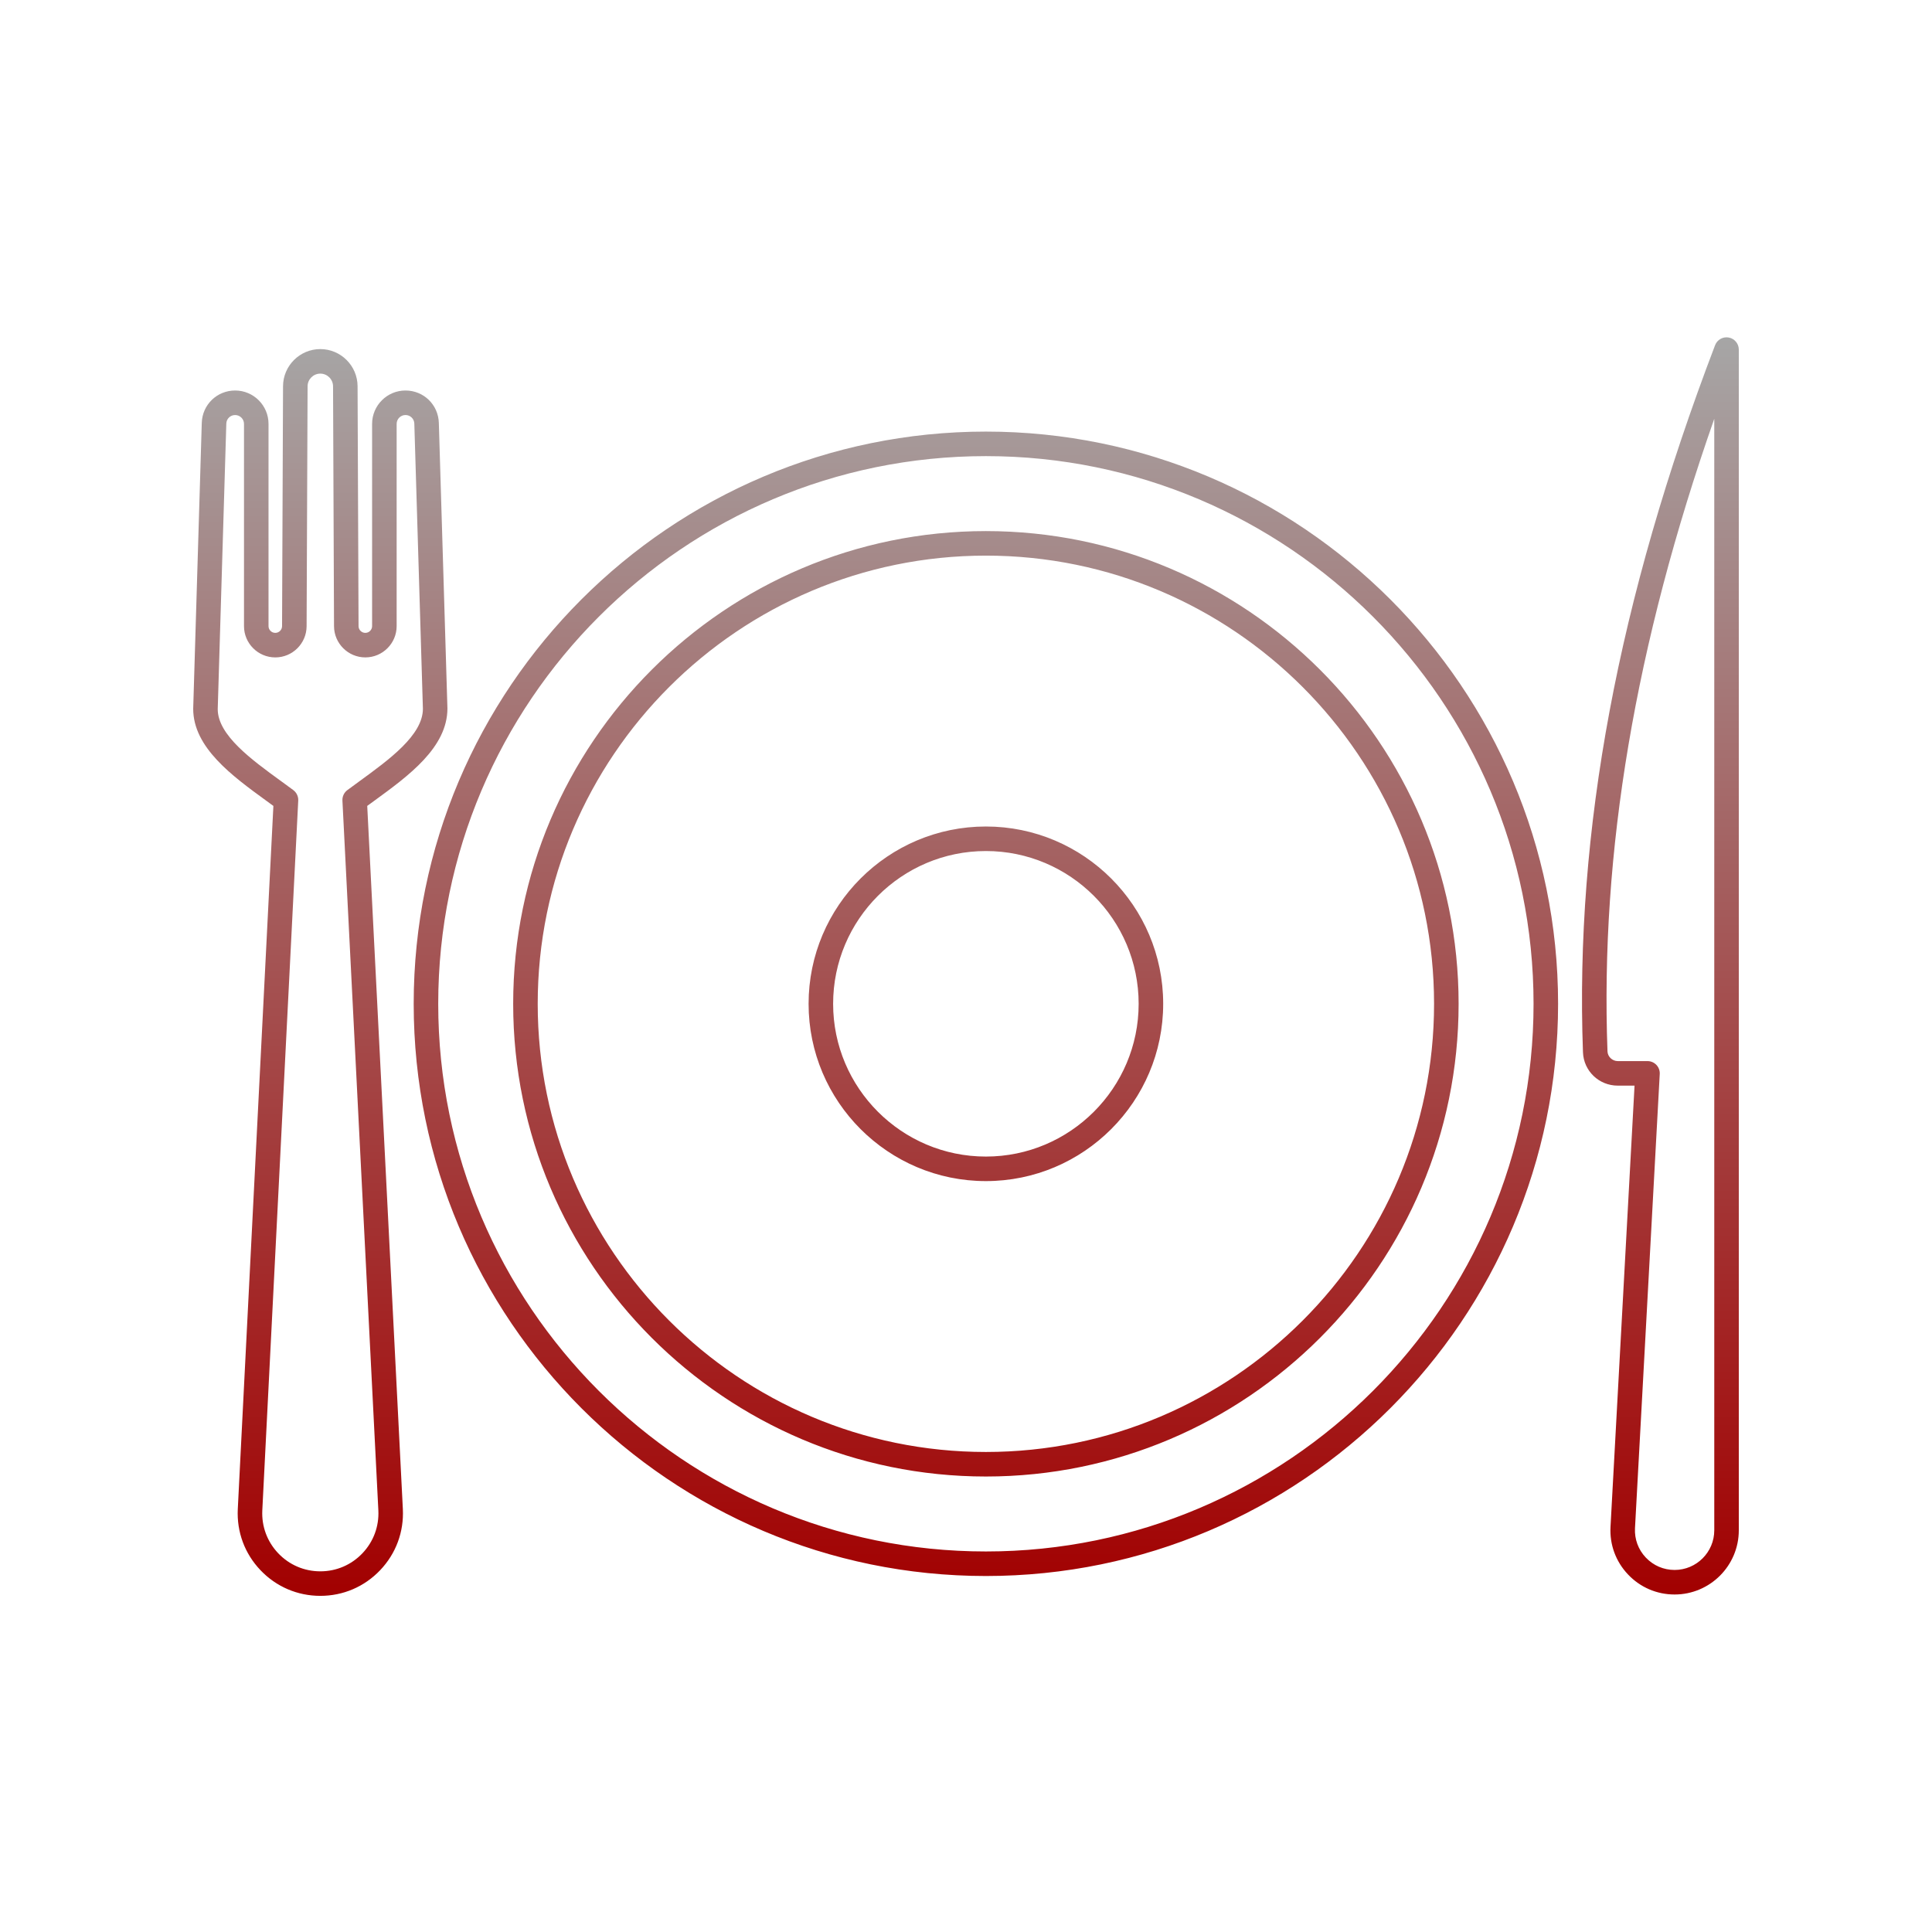 <?xml version="1.0" encoding="UTF-8"?>
<svg xmlns="http://www.w3.org/2000/svg" xmlns:xlink="http://www.w3.org/1999/xlink" width="1000" zoomAndPan="magnify" viewBox="0 0 750 750" height="1000" preserveAspectRatio="xMidYMid meet" version="1.0">
  <defs>
    <clipPath id="3fa041fff0">
      <path d="M 75 130 L 675 130 L 675 620 L 75 620 Z M 75 130 " clip-rule="nonzero"></path>
    </clipPath>
    <clipPath id="a010fbdf30">
      <path d="M 382.723 458.5 C 420.676 458.5 451.547 427.629 451.547 389.676 C 451.547 351.723 420.676 320.848 382.723 320.848 C 344.77 320.848 313.895 351.723 313.895 389.676 C 313.895 427.629 344.77 458.5 382.723 458.5 Z M 382.723 330.371 C 415.418 330.371 442.023 356.973 442.023 389.676 C 442.023 422.371 415.418 448.977 382.723 448.977 C 350.023 448.977 323.418 422.371 323.418 389.676 C 323.418 356.977 350.023 330.371 382.723 330.371 Z M 382.723 573.18 C 483.91 573.18 566.23 490.863 566.23 389.676 C 566.23 288.488 483.91 206.168 382.723 206.168 C 281.539 206.168 199.215 288.488 199.215 389.676 C 199.215 490.863 281.539 573.18 382.723 573.18 Z M 382.723 215.691 C 478.656 215.691 556.703 293.738 556.703 389.676 C 556.703 485.613 478.656 563.656 382.723 563.656 C 286.789 563.656 208.738 485.609 208.738 389.676 C 208.738 293.742 286.789 215.691 382.723 215.691 Z M 382.723 611.805 C 505.203 611.805 604.848 512.156 604.848 389.676 C 604.848 267.195 505.203 167.543 382.723 167.543 C 260.238 167.543 160.594 267.191 160.594 389.672 C 160.594 512.152 260.238 611.805 382.723 611.805 Z M 382.723 177.066 C 499.953 177.066 595.324 272.441 595.324 389.672 C 595.324 506.902 499.953 602.277 382.723 602.277 C 265.492 602.277 170.117 506.902 170.117 389.672 C 170.117 272.441 265.492 177.066 382.723 177.066 Z M 671.105 131.027 C 668.844 130.609 666.613 131.863 665.789 134.016 C 628.117 232.762 611.344 322.543 614.508 408.488 C 614.777 415.75 620.711 421.441 628.02 421.441 L 634.527 421.441 L 625.199 592.703 C 624.82 599.605 627.23 606.172 631.98 611.191 C 636.734 616.215 643.168 618.98 650.082 618.98 C 663.824 618.98 675 607.801 675 594.066 L 675 135.711 C 675 133.414 673.355 131.441 671.105 131.027 Z M 665.477 594.062 C 665.477 602.547 658.57 609.453 650.082 609.453 C 645.809 609.453 641.84 607.746 638.895 604.637 C 635.961 601.543 634.473 597.484 634.703 593.223 L 644.309 416.938 C 644.387 415.633 643.914 414.352 643.02 413.402 C 642.117 412.457 640.867 411.914 639.559 411.914 L 628.02 411.914 C 625.895 411.914 624.105 410.219 624.023 408.133 C 621.176 330.828 634.754 250.258 665.477 162.566 Z M 103.477 310.922 C 104.371 311.574 105.254 312.219 106.129 312.855 L 92.309 585.812 C 91.863 594.676 94.984 603.105 101.102 609.531 C 107.215 615.961 115.473 619.508 124.348 619.508 C 133.223 619.508 141.48 615.965 147.594 609.531 C 153.711 603.094 156.828 594.676 156.387 585.812 L 142.559 312.852 C 143.438 312.211 144.324 311.562 145.223 310.91 C 158.566 301.195 173.691 290.191 173.691 274.996 L 170.355 164.16 C 170.148 157.113 164.461 151.59 157.406 151.59 C 150.262 151.59 144.449 157.402 144.449 164.547 L 144.449 243.051 C 144.449 244.5 143.27 245.68 141.82 245.68 C 140.371 245.68 139.191 244.504 139.188 243.066 L 138.809 149.922 C 138.777 141.98 132.285 135.516 124.344 135.516 C 116.395 135.516 109.906 141.98 109.875 149.922 L 109.496 243.066 C 109.492 244.508 108.309 245.68 106.867 245.68 C 105.414 245.68 104.238 244.5 104.238 243.051 L 104.238 164.547 C 104.238 157.402 98.422 151.59 91.281 151.59 C 84.23 151.59 78.539 157.109 78.328 164.156 L 75 275.141 C 75 290.199 90.129 301.211 103.477 310.922 Z M 87.855 164.441 C 87.91 162.574 89.414 161.117 91.285 161.117 C 93.176 161.117 94.719 162.656 94.719 164.551 L 94.719 243.055 C 94.719 249.758 100.172 255.207 106.871 255.207 C 113.547 255.207 119 249.781 119.023 243.105 L 119.406 149.961 C 119.414 147.246 121.633 145.039 124.348 145.039 C 127.062 145.039 129.277 147.246 129.289 149.961 L 129.668 243.105 C 129.699 249.777 135.148 255.203 141.824 255.203 C 148.523 255.203 153.977 249.75 153.977 243.051 L 153.977 164.547 C 153.977 162.656 155.516 161.113 157.41 161.113 C 159.281 161.113 160.785 162.574 160.84 164.441 L 164.172 275.137 C 164.172 285.348 151.133 294.836 139.629 303.207 C 137.992 304.398 136.387 305.57 134.84 306.723 C 133.562 307.676 132.848 309.195 132.93 310.785 L 146.875 586.301 C 147.191 592.531 144.996 598.453 140.699 602.977 C 136.398 607.496 130.594 609.988 124.352 609.988 C 118.109 609.988 112.305 607.5 108.004 602.977 C 103.711 598.453 101.516 592.531 101.828 586.301 L 115.777 310.785 C 115.855 309.199 115.137 307.676 113.867 306.723 C 112.324 305.57 110.719 304.402 109.09 303.219 C 97.57 294.848 84.523 285.352 84.523 275.285 Z M 87.855 164.441 " clip-rule="nonzero"></path>
    </clipPath>
    <linearGradient x1="63" gradientTransform="matrix(4.762, 0, 0, 4.762, 75, 130.947)" y1="-0.071" x2="63" gradientUnits="userSpaceOnUse" y2="102.598" id="88ef1afd4a">
      <stop stop-opacity="1" stop-color="rgb(65.099%, 65.099%, 65.099%)" offset="0"></stop>
      <stop stop-opacity="1" stop-color="rgb(65.092%, 64.867%, 64.867%)" offset="0.004"></stop>
      <stop stop-opacity="1" stop-color="rgb(65.088%, 64.635%, 64.635%)" offset="0.008"></stop>
      <stop stop-opacity="1" stop-color="rgb(65.082%, 64.38%, 64.38%)" offset="0.012"></stop>
      <stop stop-opacity="1" stop-color="rgb(65.076%, 64.127%, 64.127%)" offset="0.016"></stop>
      <stop stop-opacity="1" stop-color="rgb(65.07%, 63.872%, 63.872%)" offset="0.02"></stop>
      <stop stop-opacity="1" stop-color="rgb(65.063%, 63.617%, 63.617%)" offset="0.023"></stop>
      <stop stop-opacity="1" stop-color="rgb(65.056%, 63.362%, 63.362%)" offset="0.027"></stop>
      <stop stop-opacity="1" stop-color="rgb(65.05%, 63.109%, 63.109%)" offset="0.031"></stop>
      <stop stop-opacity="1" stop-color="rgb(65.044%, 62.854%, 62.854%)" offset="0.035"></stop>
      <stop stop-opacity="1" stop-color="rgb(65.038%, 62.599%, 62.599%)" offset="0.039"></stop>
      <stop stop-opacity="1" stop-color="rgb(65.031%, 62.344%, 62.344%)" offset="0.043"></stop>
      <stop stop-opacity="1" stop-color="rgb(65.025%, 62.091%, 62.091%)" offset="0.047"></stop>
      <stop stop-opacity="1" stop-color="rgb(65.019%, 61.836%, 61.836%)" offset="0.051"></stop>
      <stop stop-opacity="1" stop-color="rgb(65.013%, 61.581%, 61.581%)" offset="0.055"></stop>
      <stop stop-opacity="1" stop-color="rgb(65.007%, 61.327%, 61.327%)" offset="0.059"></stop>
      <stop stop-opacity="1" stop-color="rgb(65.001%, 61.073%, 61.073%)" offset="0.062"></stop>
      <stop stop-opacity="1" stop-color="rgb(64.993%, 60.818%, 60.818%)" offset="0.066"></stop>
      <stop stop-opacity="1" stop-color="rgb(64.987%, 60.564%, 60.564%)" offset="0.07"></stop>
      <stop stop-opacity="1" stop-color="rgb(64.981%, 60.309%, 60.309%)" offset="0.074"></stop>
      <stop stop-opacity="1" stop-color="rgb(64.975%, 60.056%, 60.056%)" offset="0.078"></stop>
      <stop stop-opacity="1" stop-color="rgb(64.969%, 59.801%, 59.801%)" offset="0.082"></stop>
      <stop stop-opacity="1" stop-color="rgb(64.963%, 59.546%, 59.546%)" offset="0.086"></stop>
      <stop stop-opacity="1" stop-color="rgb(64.957%, 59.291%, 59.291%)" offset="0.09"></stop>
      <stop stop-opacity="1" stop-color="rgb(64.951%, 59.036%, 59.036%)" offset="0.094"></stop>
      <stop stop-opacity="1" stop-color="rgb(64.944%, 58.781%, 58.781%)" offset="0.098"></stop>
      <stop stop-opacity="1" stop-color="rgb(64.938%, 58.528%, 58.528%)" offset="0.102"></stop>
      <stop stop-opacity="1" stop-color="rgb(64.931%, 58.273%, 58.273%)" offset="0.105"></stop>
      <stop stop-opacity="1" stop-color="rgb(64.925%, 58.018%, 58.018%)" offset="0.109"></stop>
      <stop stop-opacity="1" stop-color="rgb(64.919%, 57.764%, 57.764%)" offset="0.113"></stop>
      <stop stop-opacity="1" stop-color="rgb(64.912%, 57.51%, 57.51%)" offset="0.117"></stop>
      <stop stop-opacity="1" stop-color="rgb(64.906%, 57.256%, 57.256%)" offset="0.121"></stop>
      <stop stop-opacity="1" stop-color="rgb(64.9%, 57.001%, 57.001%)" offset="0.125"></stop>
      <stop stop-opacity="1" stop-color="rgb(64.894%, 56.746%, 56.746%)" offset="0.129"></stop>
      <stop stop-opacity="1" stop-color="rgb(64.888%, 56.493%, 56.493%)" offset="0.133"></stop>
      <stop stop-opacity="1" stop-color="rgb(64.882%, 56.238%, 56.238%)" offset="0.137"></stop>
      <stop stop-opacity="1" stop-color="rgb(64.876%, 55.983%, 55.983%)" offset="0.141"></stop>
      <stop stop-opacity="1" stop-color="rgb(64.868%, 55.728%, 55.728%)" offset="0.145"></stop>
      <stop stop-opacity="1" stop-color="rgb(64.862%, 55.475%, 55.475%)" offset="0.148"></stop>
      <stop stop-opacity="1" stop-color="rgb(64.856%, 55.22%, 55.22%)" offset="0.152"></stop>
      <stop stop-opacity="1" stop-color="rgb(64.85%, 54.965%, 54.965%)" offset="0.156"></stop>
      <stop stop-opacity="1" stop-color="rgb(64.844%, 54.71%, 54.71%)" offset="0.16"></stop>
      <stop stop-opacity="1" stop-color="rgb(64.838%, 54.457%, 54.457%)" offset="0.164"></stop>
      <stop stop-opacity="1" stop-color="rgb(64.832%, 54.202%, 54.202%)" offset="0.168"></stop>
      <stop stop-opacity="1" stop-color="rgb(64.825%, 53.947%, 53.947%)" offset="0.172"></stop>
      <stop stop-opacity="1" stop-color="rgb(64.819%, 53.693%, 53.693%)" offset="0.176"></stop>
      <stop stop-opacity="1" stop-color="rgb(64.813%, 53.438%, 53.438%)" offset="0.18"></stop>
      <stop stop-opacity="1" stop-color="rgb(64.806%, 53.183%, 53.183%)" offset="0.184"></stop>
      <stop stop-opacity="1" stop-color="rgb(64.799%, 52.93%, 52.93%)" offset="0.188"></stop>
      <stop stop-opacity="1" stop-color="rgb(64.793%, 52.675%, 52.675%)" offset="0.191"></stop>
      <stop stop-opacity="1" stop-color="rgb(64.787%, 52.42%, 52.42%)" offset="0.195"></stop>
      <stop stop-opacity="1" stop-color="rgb(64.781%, 52.165%, 52.165%)" offset="0.199"></stop>
      <stop stop-opacity="1" stop-color="rgb(64.775%, 51.912%, 51.912%)" offset="0.203"></stop>
      <stop stop-opacity="1" stop-color="rgb(64.769%, 51.657%, 51.657%)" offset="0.207"></stop>
      <stop stop-opacity="1" stop-color="rgb(64.763%, 51.402%, 51.402%)" offset="0.211"></stop>
      <stop stop-opacity="1" stop-color="rgb(64.757%, 51.147%, 51.147%)" offset="0.215"></stop>
      <stop stop-opacity="1" stop-color="rgb(64.751%, 50.894%, 50.894%)" offset="0.219"></stop>
      <stop stop-opacity="1" stop-color="rgb(64.743%, 50.639%, 50.639%)" offset="0.223"></stop>
      <stop stop-opacity="1" stop-color="rgb(64.737%, 50.385%, 50.385%)" offset="0.227"></stop>
      <stop stop-opacity="1" stop-color="rgb(64.731%, 50.13%, 50.13%)" offset="0.23"></stop>
      <stop stop-opacity="1" stop-color="rgb(64.725%, 49.876%, 49.876%)" offset="0.234"></stop>
      <stop stop-opacity="1" stop-color="rgb(64.719%, 49.622%, 49.622%)" offset="0.238"></stop>
      <stop stop-opacity="1" stop-color="rgb(64.713%, 49.367%, 49.367%)" offset="0.242"></stop>
      <stop stop-opacity="1" stop-color="rgb(64.706%, 49.112%, 49.112%)" offset="0.246"></stop>
      <stop stop-opacity="1" stop-color="rgb(64.7%, 48.859%, 48.859%)" offset="0.25"></stop>
      <stop stop-opacity="1" stop-color="rgb(64.694%, 48.604%, 48.604%)" offset="0.254"></stop>
      <stop stop-opacity="1" stop-color="rgb(64.688%, 48.349%, 48.349%)" offset="0.258"></stop>
      <stop stop-opacity="1" stop-color="rgb(64.68%, 48.094%, 48.094%)" offset="0.262"></stop>
      <stop stop-opacity="1" stop-color="rgb(64.674%, 47.841%, 47.841%)" offset="0.266"></stop>
      <stop stop-opacity="1" stop-color="rgb(64.668%, 47.586%, 47.586%)" offset="0.27"></stop>
      <stop stop-opacity="1" stop-color="rgb(64.662%, 47.331%, 47.331%)" offset="0.273"></stop>
      <stop stop-opacity="1" stop-color="rgb(64.656%, 47.076%, 47.076%)" offset="0.277"></stop>
      <stop stop-opacity="1" stop-color="rgb(64.65%, 46.822%, 46.822%)" offset="0.281"></stop>
      <stop stop-opacity="1" stop-color="rgb(64.644%, 46.567%, 46.567%)" offset="0.285"></stop>
      <stop stop-opacity="1" stop-color="rgb(64.638%, 46.313%, 46.313%)" offset="0.289"></stop>
      <stop stop-opacity="1" stop-color="rgb(64.632%, 46.059%, 46.059%)" offset="0.293"></stop>
      <stop stop-opacity="1" stop-color="rgb(64.626%, 45.804%, 45.804%)" offset="0.297"></stop>
      <stop stop-opacity="1" stop-color="rgb(64.618%, 45.549%, 45.549%)" offset="0.301"></stop>
      <stop stop-opacity="1" stop-color="rgb(64.612%, 45.296%, 45.296%)" offset="0.305"></stop>
      <stop stop-opacity="1" stop-color="rgb(64.606%, 45.041%, 45.041%)" offset="0.309"></stop>
      <stop stop-opacity="1" stop-color="rgb(64.6%, 44.786%, 44.786%)" offset="0.312"></stop>
      <stop stop-opacity="1" stop-color="rgb(64.594%, 44.531%, 44.531%)" offset="0.316"></stop>
      <stop stop-opacity="1" stop-color="rgb(64.587%, 44.278%, 44.278%)" offset="0.32"></stop>
      <stop stop-opacity="1" stop-color="rgb(64.581%, 44.023%, 44.023%)" offset="0.324"></stop>
      <stop stop-opacity="1" stop-color="rgb(64.575%, 43.768%, 43.768%)" offset="0.328"></stop>
      <stop stop-opacity="1" stop-color="rgb(64.569%, 43.513%, 43.513%)" offset="0.332"></stop>
      <stop stop-opacity="1" stop-color="rgb(64.563%, 43.26%, 43.26%)" offset="0.336"></stop>
      <stop stop-opacity="1" stop-color="rgb(64.555%, 43.005%, 43.005%)" offset="0.34"></stop>
      <stop stop-opacity="1" stop-color="rgb(64.549%, 42.751%, 42.751%)" offset="0.344"></stop>
      <stop stop-opacity="1" stop-color="rgb(64.543%, 42.496%, 42.496%)" offset="0.348"></stop>
      <stop stop-opacity="1" stop-color="rgb(64.537%, 42.242%, 42.242%)" offset="0.352"></stop>
      <stop stop-opacity="1" stop-color="rgb(64.531%, 41.988%, 41.988%)" offset="0.355"></stop>
      <stop stop-opacity="1" stop-color="rgb(64.525%, 41.733%, 41.733%)" offset="0.359"></stop>
      <stop stop-opacity="1" stop-color="rgb(64.519%, 41.478%, 41.478%)" offset="0.363"></stop>
      <stop stop-opacity="1" stop-color="rgb(64.513%, 41.223%, 41.223%)" offset="0.367"></stop>
      <stop stop-opacity="1" stop-color="rgb(64.507%, 40.968%, 40.968%)" offset="0.371"></stop>
      <stop stop-opacity="1" stop-color="rgb(64.5%, 40.715%, 40.715%)" offset="0.375"></stop>
      <stop stop-opacity="1" stop-color="rgb(64.493%, 40.46%, 40.46%)" offset="0.379"></stop>
      <stop stop-opacity="1" stop-color="rgb(64.487%, 40.205%, 40.205%)" offset="0.383"></stop>
      <stop stop-opacity="1" stop-color="rgb(64.481%, 39.951%, 39.951%)" offset="0.387"></stop>
      <stop stop-opacity="1" stop-color="rgb(64.474%, 39.697%, 39.697%)" offset="0.391"></stop>
      <stop stop-opacity="1" stop-color="rgb(64.468%, 39.442%, 39.442%)" offset="0.395"></stop>
      <stop stop-opacity="1" stop-color="rgb(64.462%, 39.188%, 39.188%)" offset="0.398"></stop>
      <stop stop-opacity="1" stop-color="rgb(64.456%, 38.933%, 38.933%)" offset="0.402"></stop>
      <stop stop-opacity="1" stop-color="rgb(64.45%, 38.68%, 38.68%)" offset="0.406"></stop>
      <stop stop-opacity="1" stop-color="rgb(64.444%, 38.425%, 38.425%)" offset="0.41"></stop>
      <stop stop-opacity="1" stop-color="rgb(64.438%, 38.17%, 38.17%)" offset="0.414"></stop>
      <stop stop-opacity="1" stop-color="rgb(64.43%, 37.915%, 37.915%)" offset="0.418"></stop>
      <stop stop-opacity="1" stop-color="rgb(64.424%, 37.662%, 37.662%)" offset="0.422"></stop>
      <stop stop-opacity="1" stop-color="rgb(64.418%, 37.407%, 37.407%)" offset="0.426"></stop>
      <stop stop-opacity="1" stop-color="rgb(64.412%, 37.152%, 37.152%)" offset="0.43"></stop>
      <stop stop-opacity="1" stop-color="rgb(64.406%, 36.897%, 36.897%)" offset="0.434"></stop>
      <stop stop-opacity="1" stop-color="rgb(64.4%, 36.644%, 36.644%)" offset="0.438"></stop>
      <stop stop-opacity="1" stop-color="rgb(64.394%, 36.389%, 36.389%)" offset="0.441"></stop>
      <stop stop-opacity="1" stop-color="rgb(64.388%, 36.134%, 36.134%)" offset="0.445"></stop>
      <stop stop-opacity="1" stop-color="rgb(64.381%, 35.88%, 35.88%)" offset="0.449"></stop>
      <stop stop-opacity="1" stop-color="rgb(64.375%, 35.625%, 35.625%)" offset="0.453"></stop>
      <stop stop-opacity="1" stop-color="rgb(64.368%, 35.37%, 35.37%)" offset="0.457"></stop>
      <stop stop-opacity="1" stop-color="rgb(64.362%, 35.117%, 35.117%)" offset="0.461"></stop>
      <stop stop-opacity="1" stop-color="rgb(64.355%, 34.862%, 34.862%)" offset="0.465"></stop>
      <stop stop-opacity="1" stop-color="rgb(64.349%, 34.607%, 34.607%)" offset="0.469"></stop>
      <stop stop-opacity="1" stop-color="rgb(64.343%, 34.352%, 34.352%)" offset="0.473"></stop>
      <stop stop-opacity="1" stop-color="rgb(64.337%, 34.099%, 34.099%)" offset="0.477"></stop>
      <stop stop-opacity="1" stop-color="rgb(64.331%, 33.844%, 33.844%)" offset="0.48"></stop>
      <stop stop-opacity="1" stop-color="rgb(64.325%, 33.589%, 33.589%)" offset="0.484"></stop>
      <stop stop-opacity="1" stop-color="rgb(64.319%, 33.334%, 33.334%)" offset="0.488"></stop>
      <stop stop-opacity="1" stop-color="rgb(64.313%, 33.081%, 33.081%)" offset="0.492"></stop>
      <stop stop-opacity="1" stop-color="rgb(64.307%, 32.826%, 32.826%)" offset="0.496"></stop>
      <stop stop-opacity="1" stop-color="rgb(64.301%, 32.571%, 32.571%)" offset="0.5"></stop>
      <stop stop-opacity="1" stop-color="rgb(64.293%, 32.317%, 32.317%)" offset="0.504"></stop>
      <stop stop-opacity="1" stop-color="rgb(64.287%, 32.063%, 32.063%)" offset="0.508"></stop>
      <stop stop-opacity="1" stop-color="rgb(64.281%, 31.808%, 31.808%)" offset="0.512"></stop>
      <stop stop-opacity="1" stop-color="rgb(64.275%, 31.554%, 31.554%)" offset="0.516"></stop>
      <stop stop-opacity="1" stop-color="rgb(64.268%, 31.299%, 31.299%)" offset="0.52"></stop>
      <stop stop-opacity="1" stop-color="rgb(64.262%, 31.046%, 31.046%)" offset="0.523"></stop>
      <stop stop-opacity="1" stop-color="rgb(64.256%, 30.791%, 30.791%)" offset="0.527"></stop>
      <stop stop-opacity="1" stop-color="rgb(64.25%, 30.536%, 30.536%)" offset="0.531"></stop>
      <stop stop-opacity="1" stop-color="rgb(64.244%, 30.281%, 30.281%)" offset="0.535"></stop>
      <stop stop-opacity="1" stop-color="rgb(64.238%, 30.028%, 30.028%)" offset="0.539"></stop>
      <stop stop-opacity="1" stop-color="rgb(64.23%, 29.773%, 29.773%)" offset="0.543"></stop>
      <stop stop-opacity="1" stop-color="rgb(64.224%, 29.518%, 29.518%)" offset="0.547"></stop>
      <stop stop-opacity="1" stop-color="rgb(64.218%, 29.263%, 29.263%)" offset="0.551"></stop>
      <stop stop-opacity="1" stop-color="rgb(64.212%, 29.008%, 29.008%)" offset="0.555"></stop>
      <stop stop-opacity="1" stop-color="rgb(64.206%, 28.754%, 28.754%)" offset="0.559"></stop>
      <stop stop-opacity="1" stop-color="rgb(64.2%, 28.5%, 28.5%)" offset="0.562"></stop>
      <stop stop-opacity="1" stop-color="rgb(64.194%, 28.246%, 28.246%)" offset="0.566"></stop>
      <stop stop-opacity="1" stop-color="rgb(64.188%, 27.991%, 27.991%)" offset="0.57"></stop>
      <stop stop-opacity="1" stop-color="rgb(64.182%, 27.736%, 27.736%)" offset="0.574"></stop>
      <stop stop-opacity="1" stop-color="rgb(64.175%, 27.483%, 27.483%)" offset="0.578"></stop>
      <stop stop-opacity="1" stop-color="rgb(64.168%, 27.228%, 27.228%)" offset="0.582"></stop>
      <stop stop-opacity="1" stop-color="rgb(64.162%, 26.973%, 26.973%)" offset="0.586"></stop>
      <stop stop-opacity="1" stop-color="rgb(64.156%, 26.718%, 26.718%)" offset="0.59"></stop>
      <stop stop-opacity="1" stop-color="rgb(64.149%, 26.465%, 26.465%)" offset="0.594"></stop>
      <stop stop-opacity="1" stop-color="rgb(64.143%, 26.21%, 26.21%)" offset="0.598"></stop>
      <stop stop-opacity="1" stop-color="rgb(64.137%, 25.955%, 25.955%)" offset="0.602"></stop>
      <stop stop-opacity="1" stop-color="rgb(64.131%, 25.7%, 25.7%)" offset="0.605"></stop>
      <stop stop-opacity="1" stop-color="rgb(64.125%, 25.447%, 25.447%)" offset="0.609"></stop>
      <stop stop-opacity="1" stop-color="rgb(64.119%, 25.192%, 25.192%)" offset="0.613"></stop>
      <stop stop-opacity="1" stop-color="rgb(64.113%, 24.937%, 24.937%)" offset="0.617"></stop>
      <stop stop-opacity="1" stop-color="rgb(64.105%, 24.683%, 24.683%)" offset="0.621"></stop>
      <stop stop-opacity="1" stop-color="rgb(64.099%, 24.429%, 24.429%)" offset="0.625"></stop>
      <stop stop-opacity="1" stop-color="rgb(64.093%, 24.174%, 24.174%)" offset="0.629"></stop>
      <stop stop-opacity="1" stop-color="rgb(64.087%, 23.92%, 23.92%)" offset="0.633"></stop>
      <stop stop-opacity="1" stop-color="rgb(64.081%, 23.665%, 23.665%)" offset="0.637"></stop>
      <stop stop-opacity="1" stop-color="rgb(64.075%, 23.41%, 23.41%)" offset="0.641"></stop>
      <stop stop-opacity="1" stop-color="rgb(64.069%, 23.155%, 23.155%)" offset="0.645"></stop>
      <stop stop-opacity="1" stop-color="rgb(64.062%, 22.902%, 22.902%)" offset="0.648"></stop>
      <stop stop-opacity="1" stop-color="rgb(64.056%, 22.647%, 22.647%)" offset="0.652"></stop>
      <stop stop-opacity="1" stop-color="rgb(64.05%, 22.392%, 22.392%)" offset="0.656"></stop>
      <stop stop-opacity="1" stop-color="rgb(64.043%, 22.137%, 22.137%)" offset="0.66"></stop>
      <stop stop-opacity="1" stop-color="rgb(64.037%, 21.884%, 21.884%)" offset="0.664"></stop>
      <stop stop-opacity="1" stop-color="rgb(64.03%, 21.629%, 21.629%)" offset="0.668"></stop>
      <stop stop-opacity="1" stop-color="rgb(64.024%, 21.375%, 21.375%)" offset="0.672"></stop>
      <stop stop-opacity="1" stop-color="rgb(64.018%, 21.12%, 21.12%)" offset="0.676"></stop>
      <stop stop-opacity="1" stop-color="rgb(64.012%, 20.866%, 20.866%)" offset="0.68"></stop>
      <stop stop-opacity="1" stop-color="rgb(64.006%, 20.612%, 20.612%)" offset="0.684"></stop>
      <stop stop-opacity="1" stop-color="rgb(64%, 20.357%, 20.357%)" offset="0.688"></stop>
      <stop stop-opacity="1" stop-color="rgb(63.994%, 20.102%, 20.102%)" offset="0.691"></stop>
      <stop stop-opacity="1" stop-color="rgb(63.988%, 19.849%, 19.849%)" offset="0.695"></stop>
      <stop stop-opacity="1" stop-color="rgb(63.98%, 19.594%, 19.594%)" offset="0.699"></stop>
      <stop stop-opacity="1" stop-color="rgb(63.974%, 19.339%, 19.339%)" offset="0.703"></stop>
      <stop stop-opacity="1" stop-color="rgb(63.968%, 19.084%, 19.084%)" offset="0.707"></stop>
      <stop stop-opacity="1" stop-color="rgb(63.962%, 18.831%, 18.831%)" offset="0.711"></stop>
      <stop stop-opacity="1" stop-color="rgb(63.956%, 18.576%, 18.576%)" offset="0.715"></stop>
      <stop stop-opacity="1" stop-color="rgb(63.95%, 18.321%, 18.321%)" offset="0.719"></stop>
      <stop stop-opacity="1" stop-color="rgb(63.943%, 18.066%, 18.066%)" offset="0.723"></stop>
      <stop stop-opacity="1" stop-color="rgb(63.937%, 17.812%, 17.812%)" offset="0.727"></stop>
      <stop stop-opacity="1" stop-color="rgb(63.931%, 17.557%, 17.557%)" offset="0.73"></stop>
      <stop stop-opacity="1" stop-color="rgb(63.925%, 17.303%, 17.303%)" offset="0.734"></stop>
      <stop stop-opacity="1" stop-color="rgb(63.918%, 17.049%, 17.049%)" offset="0.738"></stop>
      <stop stop-opacity="1" stop-color="rgb(63.911%, 16.794%, 16.794%)" offset="0.742"></stop>
      <stop stop-opacity="1" stop-color="rgb(63.905%, 16.539%, 16.539%)" offset="0.746"></stop>
      <stop stop-opacity="1" stop-color="rgb(63.899%, 16.286%, 16.286%)" offset="0.75"></stop>
      <stop stop-opacity="1" stop-color="rgb(63.893%, 16.031%, 16.031%)" offset="0.754"></stop>
      <stop stop-opacity="1" stop-color="rgb(63.887%, 15.776%, 15.776%)" offset="0.758"></stop>
      <stop stop-opacity="1" stop-color="rgb(63.881%, 15.521%, 15.521%)" offset="0.762"></stop>
      <stop stop-opacity="1" stop-color="rgb(63.875%, 15.268%, 15.268%)" offset="0.766"></stop>
      <stop stop-opacity="1" stop-color="rgb(63.869%, 15.013%, 15.013%)" offset="0.77"></stop>
      <stop stop-opacity="1" stop-color="rgb(63.863%, 14.758%, 14.758%)" offset="0.773"></stop>
      <stop stop-opacity="1" stop-color="rgb(63.855%, 14.503%, 14.503%)" offset="0.777"></stop>
      <stop stop-opacity="1" stop-color="rgb(63.849%, 14.25%, 14.25%)" offset="0.781"></stop>
      <stop stop-opacity="1" stop-color="rgb(63.843%, 13.995%, 13.995%)" offset="0.785"></stop>
      <stop stop-opacity="1" stop-color="rgb(63.837%, 13.741%, 13.741%)" offset="0.789"></stop>
      <stop stop-opacity="1" stop-color="rgb(63.831%, 13.486%, 13.486%)" offset="0.793"></stop>
      <stop stop-opacity="1" stop-color="rgb(63.824%, 13.232%, 13.232%)" offset="0.797"></stop>
      <stop stop-opacity="1" stop-color="rgb(63.818%, 12.978%, 12.978%)" offset="0.801"></stop>
      <stop stop-opacity="1" stop-color="rgb(63.812%, 12.723%, 12.723%)" offset="0.805"></stop>
      <stop stop-opacity="1" stop-color="rgb(63.806%, 12.468%, 12.468%)" offset="0.809"></stop>
      <stop stop-opacity="1" stop-color="rgb(63.8%, 12.215%, 12.215%)" offset="0.812"></stop>
      <stop stop-opacity="1" stop-color="rgb(63.792%, 11.96%, 11.96%)" offset="0.816"></stop>
      <stop stop-opacity="1" stop-color="rgb(63.786%, 11.705%, 11.705%)" offset="0.82"></stop>
      <stop stop-opacity="1" stop-color="rgb(63.78%, 11.45%, 11.45%)" offset="0.824"></stop>
      <stop stop-opacity="1" stop-color="rgb(63.774%, 11.195%, 11.195%)" offset="0.828"></stop>
      <stop stop-opacity="1" stop-color="rgb(63.768%, 10.941%, 10.941%)" offset="0.832"></stop>
      <stop stop-opacity="1" stop-color="rgb(63.762%, 10.687%, 10.687%)" offset="0.836"></stop>
      <stop stop-opacity="1" stop-color="rgb(63.756%, 10.432%, 10.432%)" offset="0.84"></stop>
      <stop stop-opacity="1" stop-color="rgb(63.75%, 10.178%, 10.178%)" offset="0.844"></stop>
      <stop stop-opacity="1" stop-color="rgb(63.744%, 9.923%, 9.923%)" offset="0.848"></stop>
      <stop stop-opacity="1" stop-color="rgb(63.737%, 9.669%, 9.669%)" offset="0.852"></stop>
      <stop stop-opacity="1" stop-color="rgb(63.73%, 9.415%, 9.415%)" offset="0.855"></stop>
      <stop stop-opacity="1" stop-color="rgb(63.724%, 9.16%, 9.16%)" offset="0.859"></stop>
      <stop stop-opacity="1" stop-color="rgb(63.718%, 8.905%, 8.905%)" offset="0.863"></stop>
      <stop stop-opacity="1" stop-color="rgb(63.712%, 8.652%, 8.652%)" offset="0.867"></stop>
      <stop stop-opacity="1" stop-color="rgb(63.705%, 8.397%, 8.397%)" offset="0.871"></stop>
      <stop stop-opacity="1" stop-color="rgb(63.699%, 8.142%, 8.142%)" offset="0.875"></stop>
      <stop stop-opacity="1" stop-color="rgb(63.693%, 7.887%, 7.887%)" offset="0.879"></stop>
      <stop stop-opacity="1" stop-color="rgb(63.687%, 7.634%, 7.634%)" offset="0.883"></stop>
      <stop stop-opacity="1" stop-color="rgb(63.681%, 7.379%, 7.379%)" offset="0.887"></stop>
      <stop stop-opacity="1" stop-color="rgb(63.675%, 7.124%, 7.124%)" offset="0.891"></stop>
      <stop stop-opacity="1" stop-color="rgb(63.667%, 6.87%, 6.87%)" offset="0.895"></stop>
      <stop stop-opacity="1" stop-color="rgb(63.661%, 6.616%, 6.616%)" offset="0.898"></stop>
      <stop stop-opacity="1" stop-color="rgb(63.655%, 6.361%, 6.361%)" offset="0.902"></stop>
      <stop stop-opacity="1" stop-color="rgb(63.649%, 6.107%, 6.107%)" offset="0.906"></stop>
      <stop stop-opacity="1" stop-color="rgb(63.643%, 5.852%, 5.852%)" offset="0.91"></stop>
      <stop stop-opacity="1" stop-color="rgb(63.637%, 5.597%, 5.597%)" offset="0.914"></stop>
      <stop stop-opacity="1" stop-color="rgb(63.631%, 5.342%, 5.342%)" offset="0.918"></stop>
      <stop stop-opacity="1" stop-color="rgb(63.625%, 5.089%, 5.089%)" offset="0.922"></stop>
      <stop stop-opacity="1" stop-color="rgb(63.618%, 4.834%, 4.834%)" offset="0.926"></stop>
      <stop stop-opacity="1" stop-color="rgb(63.612%, 4.579%, 4.579%)" offset="0.93"></stop>
      <stop stop-opacity="1" stop-color="rgb(63.605%, 4.324%, 4.324%)" offset="0.934"></stop>
      <stop stop-opacity="1" stop-color="rgb(63.599%, 4.071%, 4.071%)" offset="0.938"></stop>
      <stop stop-opacity="1" stop-color="rgb(63.593%, 3.816%, 3.816%)" offset="0.941"></stop>
      <stop stop-opacity="1" stop-color="rgb(63.586%, 3.561%, 3.561%)" offset="0.945"></stop>
      <stop stop-opacity="1" stop-color="rgb(63.58%, 3.307%, 3.307%)" offset="0.949"></stop>
      <stop stop-opacity="1" stop-color="rgb(63.574%, 3.053%, 3.053%)" offset="0.953"></stop>
      <stop stop-opacity="1" stop-color="rgb(63.568%, 2.798%, 2.798%)" offset="0.957"></stop>
      <stop stop-opacity="1" stop-color="rgb(63.562%, 2.544%, 2.544%)" offset="0.961"></stop>
      <stop stop-opacity="1" stop-color="rgb(63.556%, 2.289%, 2.289%)" offset="0.965"></stop>
      <stop stop-opacity="1" stop-color="rgb(63.55%, 2.036%, 2.036%)" offset="0.969"></stop>
      <stop stop-opacity="1" stop-color="rgb(63.542%, 1.781%, 1.781%)" offset="0.973"></stop>
      <stop stop-opacity="1" stop-color="rgb(63.536%, 1.526%, 1.526%)" offset="0.977"></stop>
      <stop stop-opacity="1" stop-color="rgb(63.53%, 1.271%, 1.271%)" offset="0.98"></stop>
      <stop stop-opacity="1" stop-color="rgb(63.524%, 1.018%, 1.018%)" offset="0.984"></stop>
      <stop stop-opacity="1" stop-color="rgb(63.518%, 0.763%, 0.763%)" offset="0.988"></stop>
      <stop stop-opacity="1" stop-color="rgb(63.512%, 0.508%, 0.508%)" offset="0.992"></stop>
      <stop stop-opacity="1" stop-color="rgb(63.506%, 0.253%, 0.253%)" offset="0.996"></stop>
      <stop stop-opacity="1" stop-color="rgb(63.499%, 0%, 0%)" offset="1"></stop>
    </linearGradient>
  </defs>
  <g clip-path="url(#3fa041fff0)">
    <g clip-path="url(#a010fbdf30)">
      <path fill="url(#88ef1afd4a)" d="M 75 130.609 L 75 619.508 L 675 619.508 L 675 130.609 Z M 75 130.609 " fill-rule="nonzero"></path>
    </g>
  </g>
</svg>
